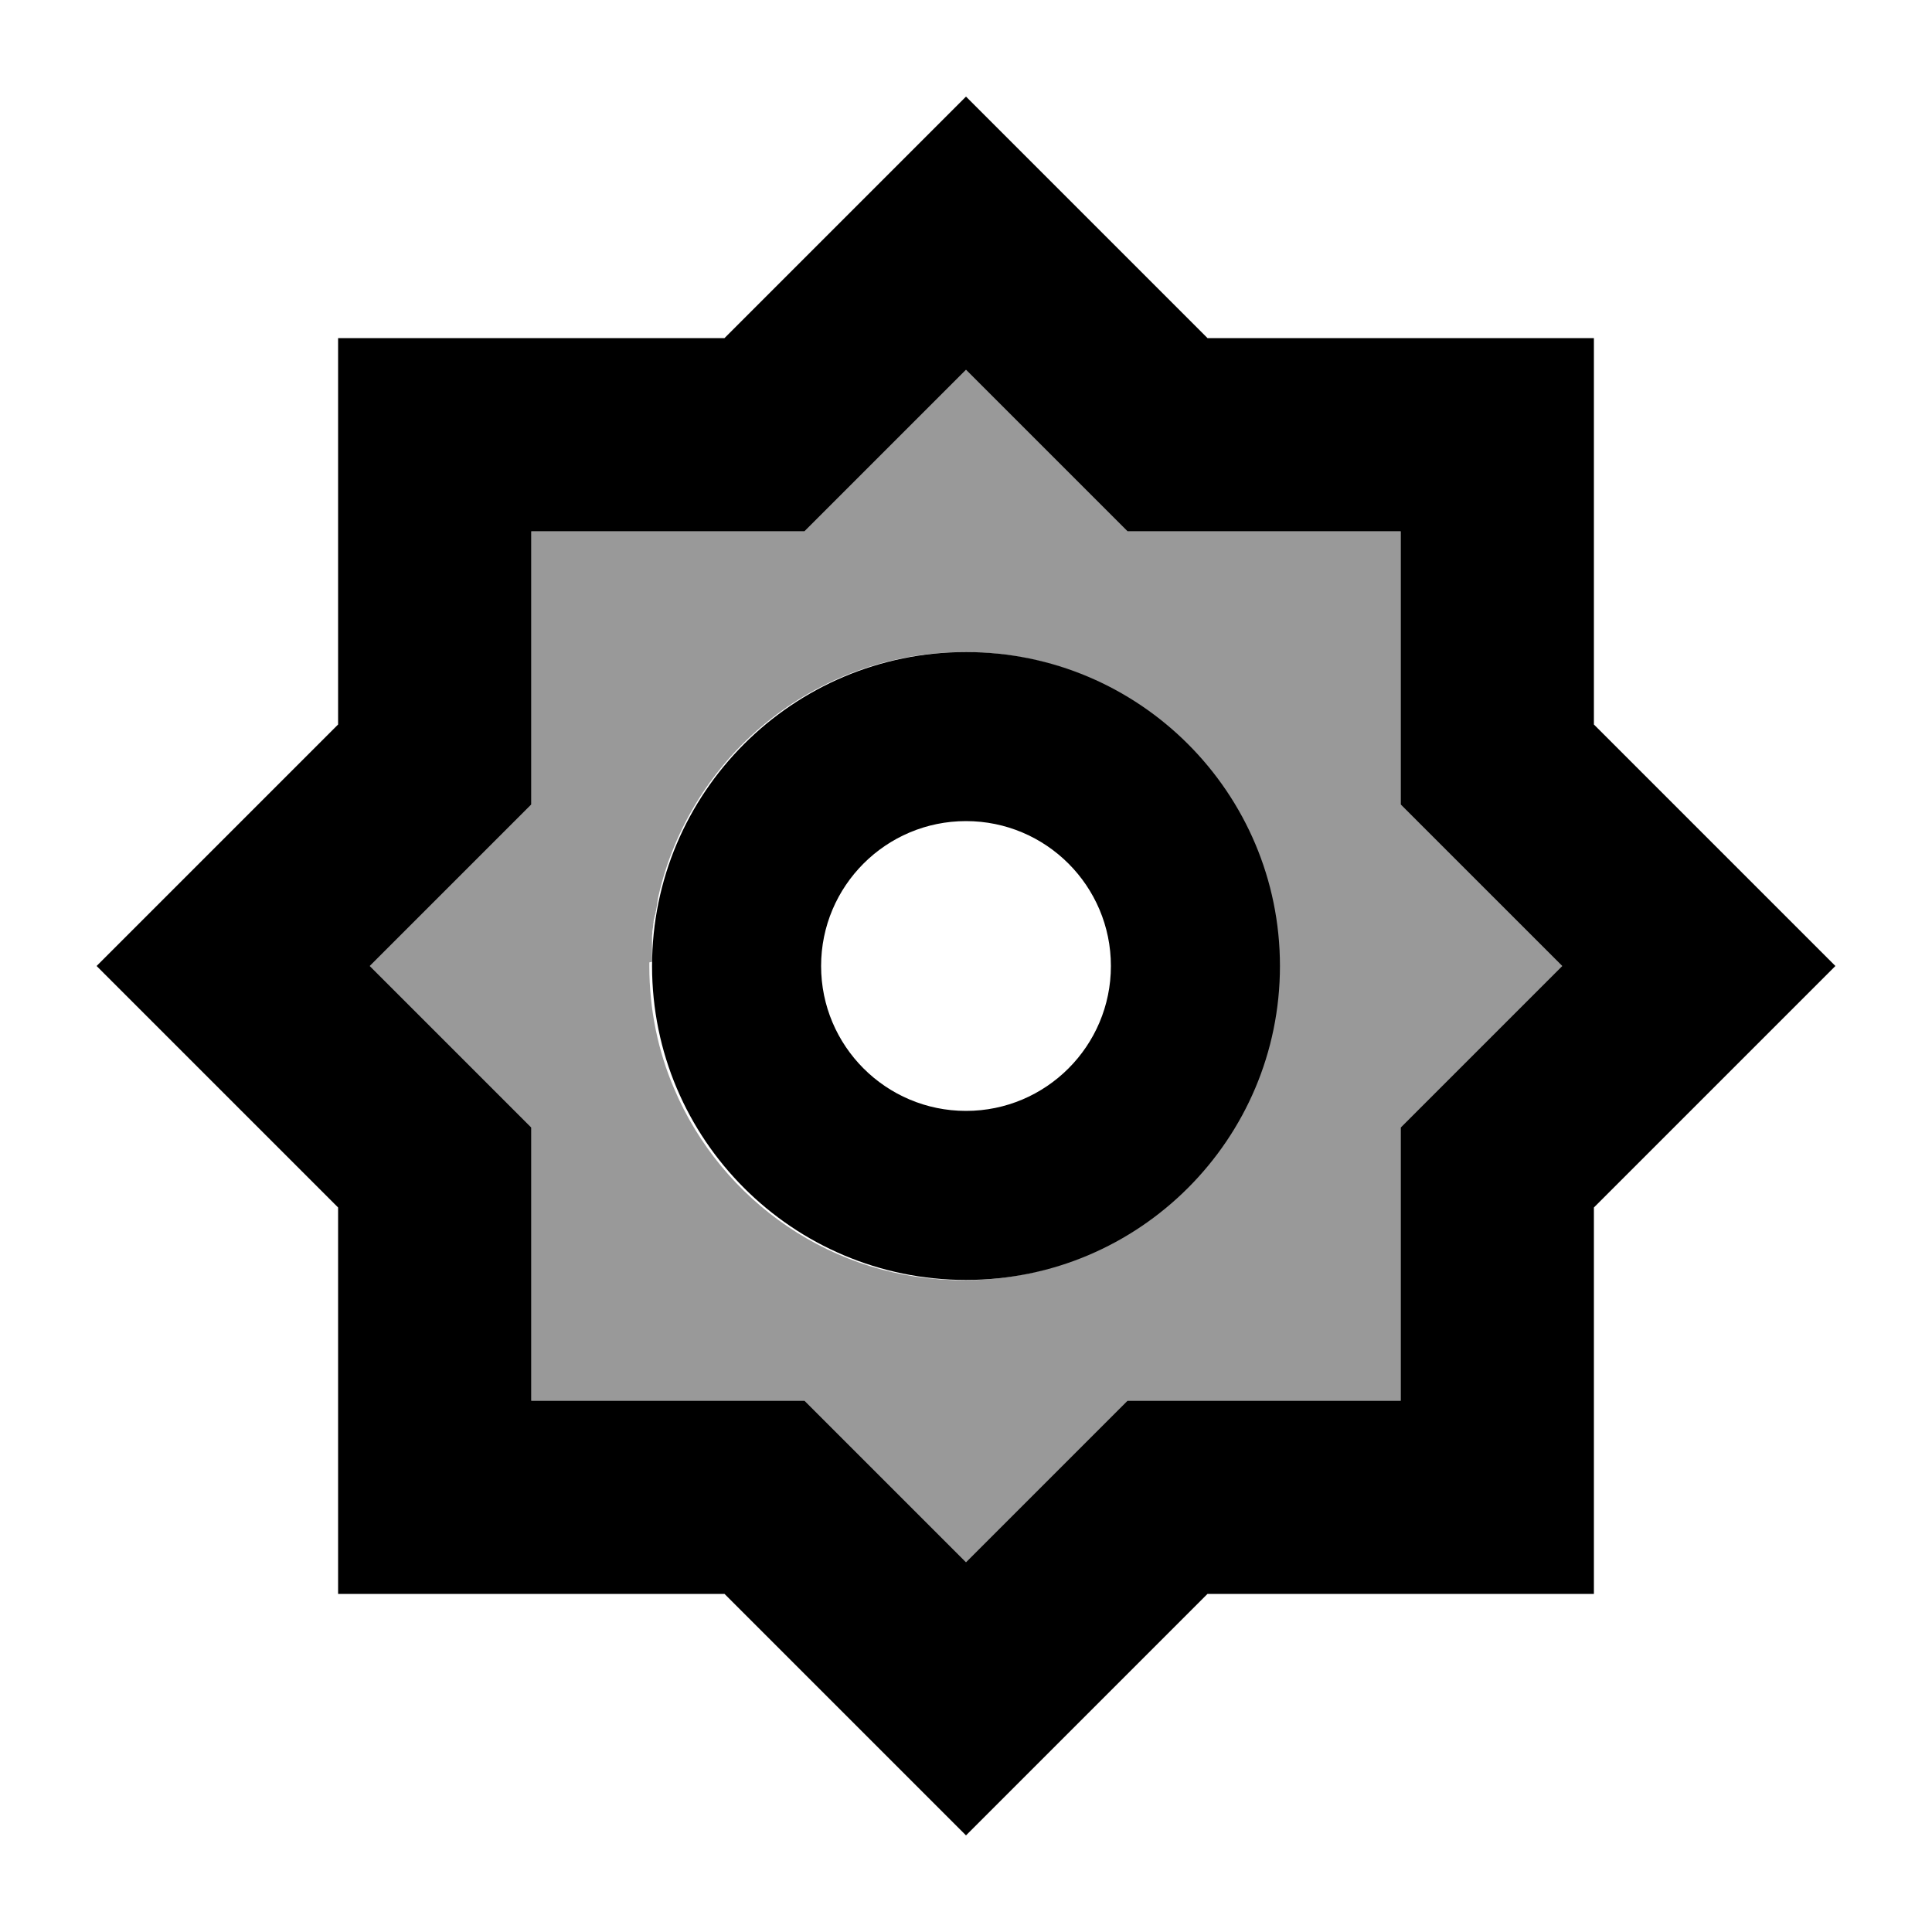 <svg xmlns="http://www.w3.org/2000/svg" viewBox="0 0 640 640"><!--! Font Awesome Pro 7.1.0 by @fontawesome - https://fontawesome.com License - https://fontawesome.com/license (Commercial License) Copyright 2025 Fonticons, Inc. --><path opacity=".4" fill="currentColor" d="M122.5 320C148.3 345.8 166.2 363.7 176 373.5L176 464C224.9 464 255.1 464 266.5 464C276.3 473.8 294.2 491.7 320 517.5C345.8 491.7 363.7 473.8 373.5 464C384.9 464 415.1 464 464 464L464 373.5C473.8 363.7 491.7 345.8 517.5 320C491.7 294.2 473.8 276.3 464 266.5L464 176C415.1 176 384.9 176 373.5 176C363.7 166.2 345.8 148.3 320 122.5C294.2 148.3 276.3 166.2 266.5 176C255.1 176 224.9 176 176 176L176 266.5C166.2 276.3 148.3 294.2 122.5 320zM216 318.6C216 318.4 216 318.2 216 318C216 318 216 318 216 318C216 317.8 216 317.6 216 317.4C216 317.4 216 317.4 216 317.3C216 317.1 216 316.9 216 316.7C216 316.7 216 316.7 216 316.7C216 316.5 216 316.3 216 316.1C216 316.1 216 316.1 216 316C216 315.8 216 315.6 216 315.4C216 315.4 216 315.4 216 315.3C216 315.1 216 314.9 216 314.7C216 314.7 216 314.6 216 314.6C216 314.4 216 314.2 216 314C216 314 216 314 216 313.9C216 313.7 216 313.5 216 313.3C216 313.3 216 313.2 216 313.2C216 313 216 312.8 216 312.7C216 312.7 216 312.6 216 312.6C216 312.4 216 312.2 216 312.1C216 312 216 312 216 311.9C216 311.7 216 311.6 216 311.4C216 311.4 216 311.3 216 311.3C216 311.1 216 311 216 310.8C216 310.7 216 310.7 216 310.6C216 310.4 216 310.3 216 310.1C216 310.1 216 310 216 310C216 309.6 216.1 309.4 216.1 309.3C216.1 309.1 216.1 309 216.1 308.8C216.1 308.8 216.1 308.7 216.1 308.6C216.1 308.3 216.2 308 216.2 307.9C216.2 307.6 216.3 307.4 216.3 307.3C216.4 306.6 216.4 306.5 216.4 306.2C216.4 306.1 216.4 305.9 216.5 305.6C216.5 305.5 216.5 305.4 216.5 305.3C216.5 305.2 216.5 305 216.6 304.9C216.6 304.8 216.6 304.8 216.6 304.7C216.6 304.6 216.6 304.5 216.7 304.3C216.8 304.1 216.7 304 216.8 303.9C216.8 303.8 216.8 303.7 216.9 303.6C216.9 303.5 216.9 303.4 216.9 303.4C216.9 303.3 216.9 303.2 217 303.1C217.1 303 217 302.9 217.1 302.7C217.1 302.6 217.1 302.5 217.2 302.4C217.2 302.3 217.2 302.2 217.2 302.1C217.2 302 217.2 301.9 217.3 301.8C217.3 301.7 217.4 301.5 217.4 301.4C217.4 301.3 217.4 301.2 217.4 301.1C217.4 301 217.4 300.9 217.5 300.8C217.5 300.7 217.5 300.6 217.5 300.5C217.5 300.4 217.6 300.2 217.6 300.1C217.6 300 217.6 300 217.6 299.9C217.6 299.8 217.6 299.7 217.7 299.6C217.7 299.5 217.7 299.5 217.7 299.4C217.7 299.2 217.8 299 217.8 298.8C217.8 298.7 217.8 298.7 217.8 298.6C217.8 298.5 217.9 298.3 217.9 298.2C217.9 298.2 217.9 298.1 217.9 298.1C217.9 297.9 218 297.7 218 297.5C218 297.5 218 297.5 218 297.4C228.3 250.8 269.9 216 319.5 216C369.4 216 411.1 251.2 421.2 298.1C421.2 298.1 421.2 298.1 421.2 298.2C421.2 298.4 421.3 298.5 421.3 298.7C421.3 298.7 421.3 298.8 421.3 298.8C421.3 299 421.4 299.2 421.4 299.4C421.4 299.5 421.4 299.5 421.4 299.6C421.4 299.7 421.5 299.9 421.5 300C421.5 300.1 421.5 300.1 421.5 300.2C421.5 300.4 421.6 300.5 421.6 300.7C421.6 300.8 421.6 300.9 421.6 300.9C421.6 301 421.6 301.1 421.7 301.2C421.7 301.3 421.7 301.4 421.7 301.4C421.7 301.6 421.8 301.7 421.8 301.9C421.8 302 421.8 302.1 421.8 302.2C421.8 302.3 421.8 302.4 421.9 302.5C422 302.6 421.9 302.7 421.9 302.8C421.9 302.9 421.9 303 422 303.2C422 303.3 422 303.4 422.1 303.5C422.1 303.6 422.1 303.7 422.1 303.8C422.1 303.9 422.1 304 422.2 304.1C422.2 304.2 422.2 304.4 422.3 304.5C422.3 304.6 422.3 304.7 422.4 304.9C422.4 305 422.4 305.1 422.4 305.1C422.4 305.2 422.4 305.3 422.5 305.5C422.5 305.6 422.5 305.7 422.5 305.8C422.5 305.9 422.5 306.1 422.6 306.2C422.6 306.3 422.6 306.5 422.7 306.8C422.7 307 422.8 307.2 422.8 307.5C422.8 307.6 422.8 307.8 422.9 308.1C422.9 308.2 422.9 308.4 423 308.8C423 308.9 423 308.9 423 309C423 309.3 423.1 309.6 423.1 309.7C423.1 309.9 423.1 310 423.1 310.2C423.1 310.2 423.1 310.3 423.1 310.3C423.1 310.5 423.1 310.6 423.1 310.8C423.1 310.9 423.1 310.9 423.1 311C423.1 311.2 423.1 311.3 423.1 311.5C423.1 311.5 423.1 311.6 423.1 311.6C423.1 311.8 423.1 311.9 423.1 312.1C423.1 312.2 423.1 312.2 423.1 312.3C423.1 312.5 423.1 312.7 423.1 312.8C423.1 312.8 423.1 312.9 423.1 312.9C423.1 313.1 423.1 313.3 423.1 313.4C423.1 313.4 423.1 313.5 423.1 313.5C423.1 313.7 423.1 313.9 423.1 314.1C423.1 314.1 423.1 314.2 423.1 314.2C423.1 314.4 423.1 314.6 423.1 314.8C423.1 314.8 423.1 314.9 423.1 314.9C423.1 315.1 423.1 315.3 423.1 315.5C423.1 315.5 423.1 315.5 423.1 315.6C423.1 315.8 423.1 316 423.1 316.2C423.1 316.2 423.1 316.2 423.1 316.3C423.1 316.5 423.1 316.7 423.1 316.9C423.1 316.9 423.1 316.9 423.1 316.9C423.1 317.1 423.1 317.3 423.1 317.5C423.1 317.5 423.1 317.5 423.1 317.6C423.1 317.8 423.1 318 423.1 318.2C423.1 318.2 423.1 318.2 423.1 318.2C423.1 318.4 423.1 318.6 423.1 318.8C423.1 318.8 423.1 318.8 423.1 318.8C423.1 319.2 423.1 319.7 423.1 320.1C423.1 377.5 376.5 424.1 319.1 424.1C276 424.1 239.1 397.9 223.3 360.6C218 348.2 215.1 334.5 215.1 320.1C215.1 319.7 215.1 319.2 215.1 318.8C215.1 318.8 215.1 318.8 215.1 318.8z"/><path fill="currentColor" d="M365.3 77.3L400 112L528 112L528 240C549.4 261.4 576.1 288.1 608 320C576.1 351.9 549.4 378.6 528 400L528 528L400 528C378.6 549.4 351.9 576.1 320 608C288.1 576.1 261.4 549.4 240 528L112 528L112 400C90.6 378.6 63.9 351.9 32 320C63.9 288.1 90.6 261.4 112 240L112 112L240 112C261.4 90.6 288.1 63.9 320 32L365.3 77.3zM400 176L373.5 176C363.7 166.2 345.8 148.3 320 122.5C294.2 148.3 276.3 166.2 266.5 176L176 176L176 266.5C166.2 276.3 148.3 294.2 122.5 320C148.3 345.8 166.2 363.7 176 373.5L176 464L266.5 464C276.3 473.8 294.2 491.7 320 517.5C345.8 491.7 363.7 473.8 373.5 464L464 464L464 373.5C473.8 363.7 491.7 345.8 517.5 320C491.7 294.2 473.8 276.3 464 266.5L464 176L400 176zM368 320C368 293.5 346.5 272 320 272C293.5 272 272 293.5 272 320C272 346.5 293.5 368 320 368C346.5 368 368 346.5 368 320zM216 320C216 262.6 262.6 216 320 216C377.4 216 424 262.6 424 320C424 377.4 377.4 424 320 424C262.6 424 216 377.4 216 320z"/></svg>